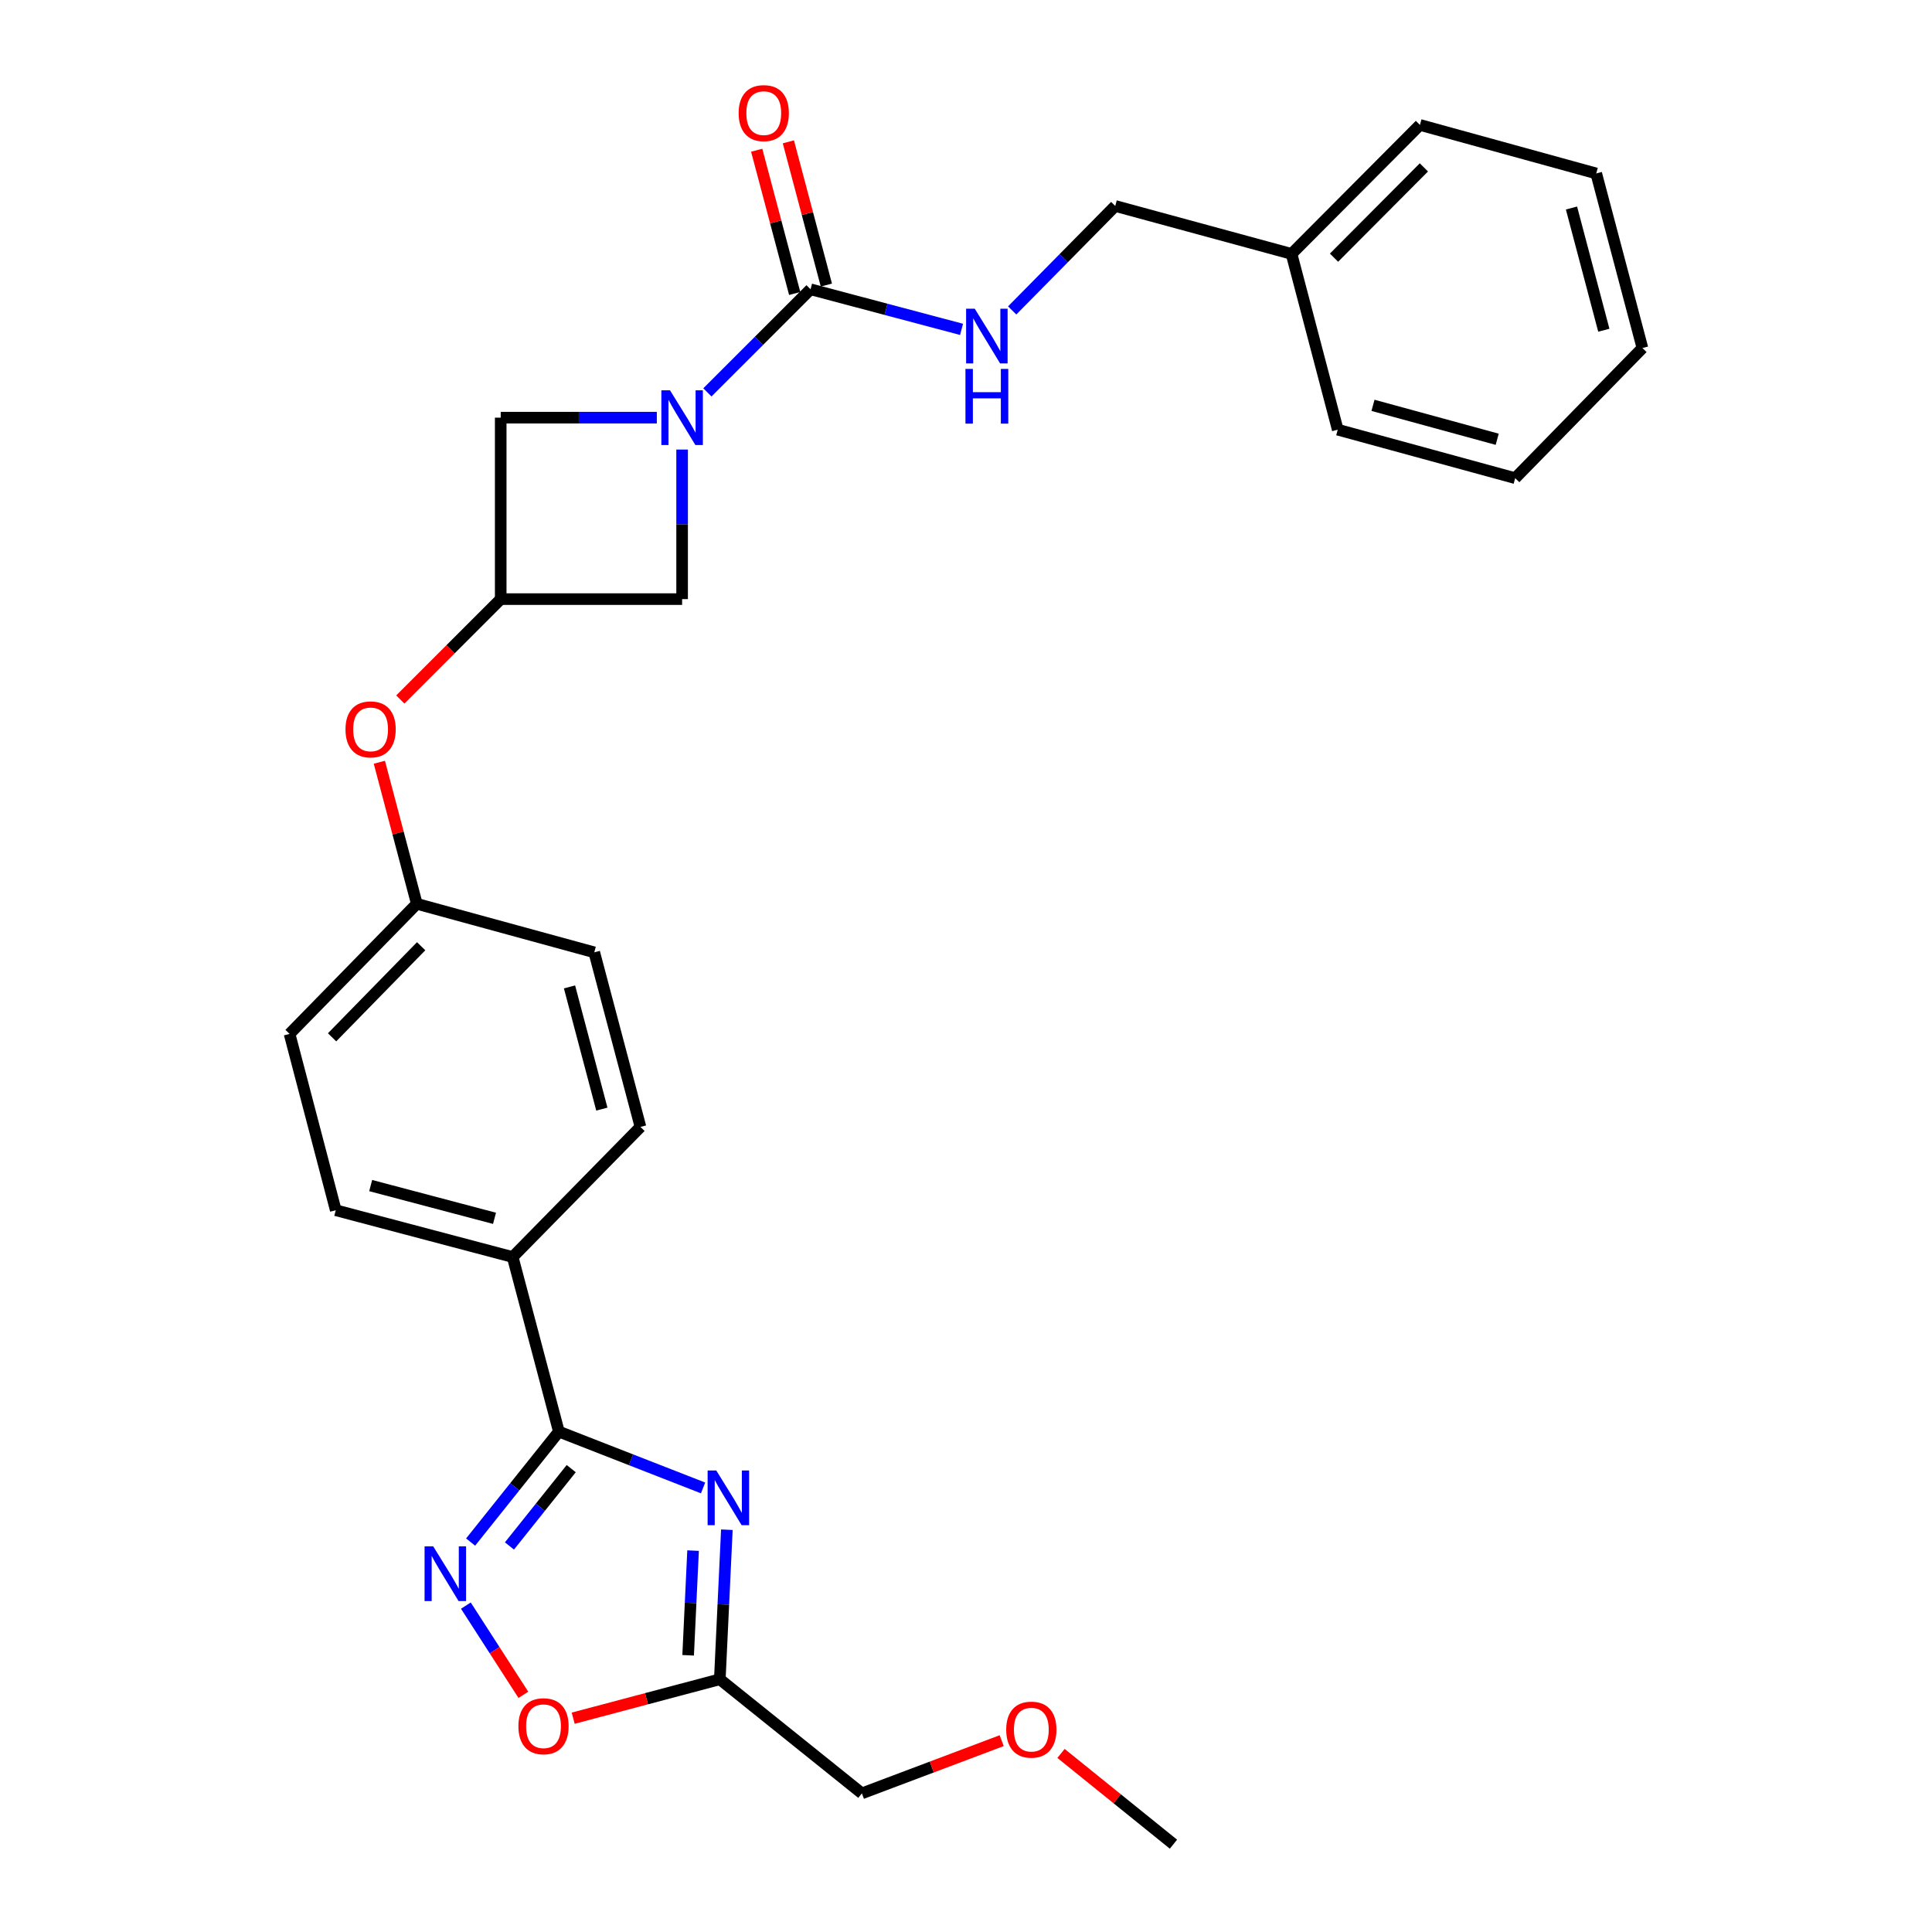 <?xml version='1.0' encoding='iso-8859-1'?>
<svg version='1.1' baseProfile='full'
              xmlns='http://www.w3.org/2000/svg'
                      xmlns:rdkit='http://www.rdkit.org/xml'
                      xmlns:xlink='http://www.w3.org/1999/xlink'
                  xml:space='preserve'
width='1000px' height='1000px' viewBox='0 0 1000 1000'>
<!-- END OF HEADER -->
<rect style='opacity:1.0;fill:#FFFFFF;stroke:none' width='1000' height='1000' x='0' y='0'> </rect>
<path class='bond-0' d='M 363.907,770.153 L 326.589,755.576' style='fill:none;fill-rule:evenodd;stroke:#0000FF;stroke-width:6px;stroke-linecap:butt;stroke-linejoin:miter;stroke-opacity:1' />
<path class='bond-0' d='M 326.589,755.576 L 289.271,740.999' style='fill:none;fill-rule:evenodd;stroke:#000000;stroke-width:6px;stroke-linecap:butt;stroke-linejoin:miter;stroke-opacity:1' />
<path class='bond-4' d='M 376.223,791.779 L 374.398,830.484' style='fill:none;fill-rule:evenodd;stroke:#0000FF;stroke-width:6px;stroke-linecap:butt;stroke-linejoin:miter;stroke-opacity:1' />
<path class='bond-4' d='M 374.398,830.484 L 372.573,869.189' style='fill:none;fill-rule:evenodd;stroke:#000000;stroke-width:6px;stroke-linecap:butt;stroke-linejoin:miter;stroke-opacity:1' />
<path class='bond-4' d='M 358.735,802.592 L 357.457,829.685' style='fill:none;fill-rule:evenodd;stroke:#0000FF;stroke-width:6px;stroke-linecap:butt;stroke-linejoin:miter;stroke-opacity:1' />
<path class='bond-4' d='M 357.457,829.685 L 356.18,856.779' style='fill:none;fill-rule:evenodd;stroke:#000000;stroke-width:6px;stroke-linecap:butt;stroke-linejoin:miter;stroke-opacity:1' />
<path class='bond-2' d='M 289.271,740.999 L 266.43,769.586' style='fill:none;fill-rule:evenodd;stroke:#000000;stroke-width:6px;stroke-linecap:butt;stroke-linejoin:miter;stroke-opacity:1' />
<path class='bond-2' d='M 266.43,769.586 L 243.589,798.172' style='fill:none;fill-rule:evenodd;stroke:#0000FF;stroke-width:6px;stroke-linecap:butt;stroke-linejoin:miter;stroke-opacity:1' />
<path class='bond-2' d='M 295.669,760.162 L 279.68,780.173' style='fill:none;fill-rule:evenodd;stroke:#000000;stroke-width:6px;stroke-linecap:butt;stroke-linejoin:miter;stroke-opacity:1' />
<path class='bond-2' d='M 279.68,780.173 L 263.691,800.183' style='fill:none;fill-rule:evenodd;stroke:#0000FF;stroke-width:6px;stroke-linecap:butt;stroke-linejoin:miter;stroke-opacity:1' />
<path class='bond-10' d='M 289.271,740.999 L 265.358,650.631' style='fill:none;fill-rule:evenodd;stroke:#000000;stroke-width:6px;stroke-linecap:butt;stroke-linejoin:miter;stroke-opacity:1' />
<path class='bond-1' d='M 339.973,216.18 L 299.57,216.18' style='fill:none;fill-rule:evenodd;stroke:#0000FF;stroke-width:6px;stroke-linecap:butt;stroke-linejoin:miter;stroke-opacity:1' />
<path class='bond-1' d='M 299.57,216.18 L 259.167,216.18' style='fill:none;fill-rule:evenodd;stroke:#000000;stroke-width:6px;stroke-linecap:butt;stroke-linejoin:miter;stroke-opacity:1' />
<path class='bond-3' d='M 366.15,203.096 L 392.842,176.415' style='fill:none;fill-rule:evenodd;stroke:#0000FF;stroke-width:6px;stroke-linecap:butt;stroke-linejoin:miter;stroke-opacity:1' />
<path class='bond-3' d='M 392.842,176.415 L 419.534,149.734' style='fill:none;fill-rule:evenodd;stroke:#000000;stroke-width:6px;stroke-linecap:butt;stroke-linejoin:miter;stroke-opacity:1' />
<path class='bond-30' d='M 353.06,232.688 L 353.06,271.394' style='fill:none;fill-rule:evenodd;stroke:#0000FF;stroke-width:6px;stroke-linecap:butt;stroke-linejoin:miter;stroke-opacity:1' />
<path class='bond-30' d='M 353.06,271.394 L 353.06,310.101' style='fill:none;fill-rule:evenodd;stroke:#000000;stroke-width:6px;stroke-linecap:butt;stroke-linejoin:miter;stroke-opacity:1' />
<path class='bond-28' d='M 241.133,831.064 L 256.014,854.152' style='fill:none;fill-rule:evenodd;stroke:#0000FF;stroke-width:6px;stroke-linecap:butt;stroke-linejoin:miter;stroke-opacity:1' />
<path class='bond-28' d='M 256.014,854.152 L 270.894,877.239' style='fill:none;fill-rule:evenodd;stroke:#FF0000;stroke-width:6px;stroke-linecap:butt;stroke-linejoin:miter;stroke-opacity:1' />
<path class='bond-7' d='M 419.534,149.734 L 458.616,160.108' style='fill:none;fill-rule:evenodd;stroke:#000000;stroke-width:6px;stroke-linecap:butt;stroke-linejoin:miter;stroke-opacity:1' />
<path class='bond-7' d='M 458.616,160.108 L 497.697,170.481' style='fill:none;fill-rule:evenodd;stroke:#0000FF;stroke-width:6px;stroke-linecap:butt;stroke-linejoin:miter;stroke-opacity:1' />
<path class='bond-11' d='M 427.73,147.559 L 417.894,110.488' style='fill:none;fill-rule:evenodd;stroke:#000000;stroke-width:6px;stroke-linecap:butt;stroke-linejoin:miter;stroke-opacity:1' />
<path class='bond-11' d='M 417.894,110.488 L 408.058,73.416' style='fill:none;fill-rule:evenodd;stroke:#FF0000;stroke-width:6px;stroke-linecap:butt;stroke-linejoin:miter;stroke-opacity:1' />
<path class='bond-11' d='M 411.338,151.909 L 401.501,114.837' style='fill:none;fill-rule:evenodd;stroke:#000000;stroke-width:6px;stroke-linecap:butt;stroke-linejoin:miter;stroke-opacity:1' />
<path class='bond-11' d='M 401.501,114.837 L 391.665,77.765' style='fill:none;fill-rule:evenodd;stroke:#FF0000;stroke-width:6px;stroke-linecap:butt;stroke-linejoin:miter;stroke-opacity:1' />
<path class='bond-5' d='M 372.573,869.189 L 334.626,879.263' style='fill:none;fill-rule:evenodd;stroke:#000000;stroke-width:6px;stroke-linecap:butt;stroke-linejoin:miter;stroke-opacity:1' />
<path class='bond-5' d='M 334.626,879.263 L 296.679,889.336' style='fill:none;fill-rule:evenodd;stroke:#FF0000;stroke-width:6px;stroke-linecap:butt;stroke-linejoin:miter;stroke-opacity:1' />
<path class='bond-19' d='M 372.573,869.189 L 446.114,928.248' style='fill:none;fill-rule:evenodd;stroke:#000000;stroke-width:6px;stroke-linecap:butt;stroke-linejoin:miter;stroke-opacity:1' />
<path class='bond-6' d='M 259.167,310.101 L 233.187,336.081' style='fill:none;fill-rule:evenodd;stroke:#000000;stroke-width:6px;stroke-linecap:butt;stroke-linejoin:miter;stroke-opacity:1' />
<path class='bond-6' d='M 233.187,336.081 L 207.207,362.061' style='fill:none;fill-rule:evenodd;stroke:#FF0000;stroke-width:6px;stroke-linecap:butt;stroke-linejoin:miter;stroke-opacity:1' />
<path class='bond-8' d='M 259.167,310.101 L 353.06,310.101' style='fill:none;fill-rule:evenodd;stroke:#000000;stroke-width:6px;stroke-linecap:butt;stroke-linejoin:miter;stroke-opacity:1' />
<path class='bond-9' d='M 259.167,310.101 L 259.167,216.18' style='fill:none;fill-rule:evenodd;stroke:#000000;stroke-width:6px;stroke-linecap:butt;stroke-linejoin:miter;stroke-opacity:1' />
<path class='bond-16' d='M 523.903,160.675 L 550.573,133.642' style='fill:none;fill-rule:evenodd;stroke:#0000FF;stroke-width:6px;stroke-linecap:butt;stroke-linejoin:miter;stroke-opacity:1' />
<path class='bond-16' d='M 550.573,133.642 L 577.244,106.608' style='fill:none;fill-rule:evenodd;stroke:#000000;stroke-width:6px;stroke-linecap:butt;stroke-linejoin:miter;stroke-opacity:1' />
<path class='bond-13' d='M 265.358,650.631 L 173.792,626.415' style='fill:none;fill-rule:evenodd;stroke:#000000;stroke-width:6px;stroke-linecap:butt;stroke-linejoin:miter;stroke-opacity:1' />
<path class='bond-13' d='M 255.959,630.602 L 191.863,613.651' style='fill:none;fill-rule:evenodd;stroke:#000000;stroke-width:6px;stroke-linecap:butt;stroke-linejoin:miter;stroke-opacity:1' />
<path class='bond-14' d='M 265.358,650.631 L 331.502,583.29' style='fill:none;fill-rule:evenodd;stroke:#000000;stroke-width:6px;stroke-linecap:butt;stroke-linejoin:miter;stroke-opacity:1' />
<path class='bond-12' d='M 196.351,394.539 L 206.045,431.175' style='fill:none;fill-rule:evenodd;stroke:#FF0000;stroke-width:6px;stroke-linecap:butt;stroke-linejoin:miter;stroke-opacity:1' />
<path class='bond-12' d='M 206.045,431.175 L 215.74,467.811' style='fill:none;fill-rule:evenodd;stroke:#000000;stroke-width:6px;stroke-linecap:butt;stroke-linejoin:miter;stroke-opacity:1' />
<path class='bond-18' d='M 173.792,626.415 L 149.878,535.151' style='fill:none;fill-rule:evenodd;stroke:#000000;stroke-width:6px;stroke-linecap:butt;stroke-linejoin:miter;stroke-opacity:1' />
<path class='bond-17' d='M 331.502,583.29 L 307.588,492.93' style='fill:none;fill-rule:evenodd;stroke:#000000;stroke-width:6px;stroke-linecap:butt;stroke-linejoin:miter;stroke-opacity:1' />
<path class='bond-17' d='M 311.519,574.075 L 294.78,510.823' style='fill:none;fill-rule:evenodd;stroke:#000000;stroke-width:6px;stroke-linecap:butt;stroke-linejoin:miter;stroke-opacity:1' />
<path class='bond-15' d='M 215.74,467.811 L 307.588,492.93' style='fill:none;fill-rule:evenodd;stroke:#000000;stroke-width:6px;stroke-linecap:butt;stroke-linejoin:miter;stroke-opacity:1' />
<path class='bond-29' d='M 215.74,467.811 L 149.878,535.151' style='fill:none;fill-rule:evenodd;stroke:#000000;stroke-width:6px;stroke-linecap:butt;stroke-linejoin:miter;stroke-opacity:1' />
<path class='bond-29' d='M 217.986,489.77 L 171.883,536.909' style='fill:none;fill-rule:evenodd;stroke:#000000;stroke-width:6px;stroke-linecap:butt;stroke-linejoin:miter;stroke-opacity:1' />
<path class='bond-20' d='M 577.244,106.608 L 668.498,131.417' style='fill:none;fill-rule:evenodd;stroke:#000000;stroke-width:6px;stroke-linecap:butt;stroke-linejoin:miter;stroke-opacity:1' />
<path class='bond-21' d='M 446.114,928.248 L 482.294,914.605' style='fill:none;fill-rule:evenodd;stroke:#000000;stroke-width:6px;stroke-linecap:butt;stroke-linejoin:miter;stroke-opacity:1' />
<path class='bond-21' d='M 482.294,914.605 L 518.473,900.962' style='fill:none;fill-rule:evenodd;stroke:#FF0000;stroke-width:6px;stroke-linecap:butt;stroke-linejoin:miter;stroke-opacity:1' />
<path class='bond-22' d='M 668.498,131.417 L 734.953,64.66' style='fill:none;fill-rule:evenodd;stroke:#000000;stroke-width:6px;stroke-linecap:butt;stroke-linejoin:miter;stroke-opacity:1' />
<path class='bond-22' d='M 690.486,133.369 L 737.005,86.639' style='fill:none;fill-rule:evenodd;stroke:#000000;stroke-width:6px;stroke-linecap:butt;stroke-linejoin:miter;stroke-opacity:1' />
<path class='bond-23' d='M 668.498,131.417 L 692.412,222.399' style='fill:none;fill-rule:evenodd;stroke:#000000;stroke-width:6px;stroke-linecap:butt;stroke-linejoin:miter;stroke-opacity:1' />
<path class='bond-24' d='M 549.18,907.575 L 578.278,931.06' style='fill:none;fill-rule:evenodd;stroke:#FF0000;stroke-width:6px;stroke-linecap:butt;stroke-linejoin:miter;stroke-opacity:1' />
<path class='bond-24' d='M 578.278,931.06 L 607.376,954.545' style='fill:none;fill-rule:evenodd;stroke:#000000;stroke-width:6px;stroke-linecap:butt;stroke-linejoin:miter;stroke-opacity:1' />
<path class='bond-26' d='M 734.953,64.66 L 826.208,89.78' style='fill:none;fill-rule:evenodd;stroke:#000000;stroke-width:6px;stroke-linecap:butt;stroke-linejoin:miter;stroke-opacity:1' />
<path class='bond-25' d='M 692.412,222.399 L 784.26,247.49' style='fill:none;fill-rule:evenodd;stroke:#000000;stroke-width:6px;stroke-linecap:butt;stroke-linejoin:miter;stroke-opacity:1' />
<path class='bond-25' d='M 710.659,209.802 L 774.952,227.366' style='fill:none;fill-rule:evenodd;stroke:#000000;stroke-width:6px;stroke-linecap:butt;stroke-linejoin:miter;stroke-opacity:1' />
<path class='bond-27' d='M 784.26,247.49 L 850.122,180.14' style='fill:none;fill-rule:evenodd;stroke:#000000;stroke-width:6px;stroke-linecap:butt;stroke-linejoin:miter;stroke-opacity:1' />
<path class='bond-31' d='M 826.208,89.78 L 850.122,180.14' style='fill:none;fill-rule:evenodd;stroke:#000000;stroke-width:6px;stroke-linecap:butt;stroke-linejoin:miter;stroke-opacity:1' />
<path class='bond-31' d='M 813.399,107.673 L 830.139,170.925' style='fill:none;fill-rule:evenodd;stroke:#000000;stroke-width:6px;stroke-linecap:butt;stroke-linejoin:miter;stroke-opacity:1' />
<path  class='atom-0' d='M 370.742 761.108
L 380.022 776.108
Q 380.942 777.588, 382.422 780.268
Q 383.902 782.948, 383.982 783.108
L 383.982 761.108
L 387.742 761.108
L 387.742 789.428
L 383.862 789.428
L 373.902 773.028
Q 372.742 771.108, 371.502 768.908
Q 370.302 766.708, 369.942 766.028
L 369.942 789.428
L 366.262 789.428
L 366.262 761.108
L 370.742 761.108
' fill='#0000FF'/>
<path  class='atom-2' d='M 346.8 202.02
L 356.08 217.02
Q 357 218.5, 358.48 221.18
Q 359.96 223.86, 360.04 224.02
L 360.04 202.02
L 363.8 202.02
L 363.8 230.34
L 359.92 230.34
L 349.96 213.94
Q 348.8 212.02, 347.56 209.82
Q 346.36 207.62, 346 206.94
L 346 230.34
L 342.32 230.34
L 342.32 202.02
L 346.8 202.02
' fill='#0000FF'/>
<path  class='atom-3' d='M 224.235 800.399
L 233.515 815.399
Q 234.435 816.879, 235.915 819.559
Q 237.395 822.239, 237.475 822.399
L 237.475 800.399
L 241.235 800.399
L 241.235 828.719
L 237.355 828.719
L 227.395 812.319
Q 226.235 810.399, 224.995 808.199
Q 223.795 805.999, 223.435 805.319
L 223.435 828.719
L 219.755 828.719
L 219.755 800.399
L 224.235 800.399
' fill='#0000FF'/>
<path  class='atom-6' d='M 268.319 893.494
Q 268.319 886.694, 271.679 882.894
Q 275.039 879.094, 281.319 879.094
Q 287.599 879.094, 290.959 882.894
Q 294.319 886.694, 294.319 893.494
Q 294.319 900.374, 290.919 904.294
Q 287.519 908.174, 281.319 908.174
Q 275.079 908.174, 271.679 904.294
Q 268.319 900.414, 268.319 893.494
M 281.319 904.974
Q 285.639 904.974, 287.959 902.094
Q 290.319 899.174, 290.319 893.494
Q 290.319 887.934, 287.959 885.134
Q 285.639 882.294, 281.319 882.294
Q 276.999 882.294, 274.639 885.094
Q 272.319 887.894, 272.319 893.494
Q 272.319 899.214, 274.639 902.094
Q 276.999 904.974, 281.319 904.974
' fill='#FF0000'/>
<path  class='atom-8' d='M 504.538 159.799
L 513.818 174.799
Q 514.738 176.279, 516.218 178.959
Q 517.698 181.639, 517.778 181.799
L 517.778 159.799
L 521.538 159.799
L 521.538 188.119
L 517.658 188.119
L 507.698 171.719
Q 506.538 169.799, 505.298 167.599
Q 504.098 165.399, 503.738 164.719
L 503.738 188.119
L 500.058 188.119
L 500.058 159.799
L 504.538 159.799
' fill='#0000FF'/>
<path  class='atom-8' d='M 499.718 190.951
L 503.558 190.951
L 503.558 202.991
L 518.038 202.991
L 518.038 190.951
L 521.878 190.951
L 521.878 219.271
L 518.038 219.271
L 518.038 206.191
L 503.558 206.191
L 503.558 219.271
L 499.718 219.271
L 499.718 190.951
' fill='#0000FF'/>
<path  class='atom-12' d='M 382.319 58.55
Q 382.319 51.75, 385.679 47.95
Q 389.039 44.15, 395.319 44.15
Q 401.599 44.15, 404.959 47.95
Q 408.319 51.75, 408.319 58.55
Q 408.319 65.43, 404.919 69.35
Q 401.519 73.23, 395.319 73.23
Q 389.079 73.23, 385.679 69.35
Q 382.319 65.47, 382.319 58.55
M 395.319 70.03
Q 399.639 70.03, 401.959 67.15
Q 404.319 64.23, 404.319 58.55
Q 404.319 52.99, 401.959 50.19
Q 399.639 47.35, 395.319 47.35
Q 390.999 47.35, 388.639 50.15
Q 386.319 52.95, 386.319 58.55
Q 386.319 64.27, 388.639 67.15
Q 390.999 70.03, 395.319 70.03
' fill='#FF0000'/>
<path  class='atom-13' d='M 178.826 377.522
Q 178.826 370.722, 182.186 366.922
Q 185.546 363.122, 191.826 363.122
Q 198.106 363.122, 201.466 366.922
Q 204.826 370.722, 204.826 377.522
Q 204.826 384.402, 201.426 388.322
Q 198.026 392.202, 191.826 392.202
Q 185.586 392.202, 182.186 388.322
Q 178.826 384.442, 178.826 377.522
M 191.826 389.002
Q 196.146 389.002, 198.466 386.122
Q 200.826 383.202, 200.826 377.522
Q 200.826 371.962, 198.466 369.162
Q 196.146 366.322, 191.826 366.322
Q 187.506 366.322, 185.146 369.122
Q 182.826 371.922, 182.826 377.522
Q 182.826 383.242, 185.146 386.122
Q 187.506 389.002, 191.826 389.002
' fill='#FF0000'/>
<path  class='atom-22' d='M 520.816 895.256
Q 520.816 888.456, 524.176 884.656
Q 527.536 880.856, 533.816 880.856
Q 540.096 880.856, 543.456 884.656
Q 546.816 888.456, 546.816 895.256
Q 546.816 902.136, 543.416 906.056
Q 540.016 909.936, 533.816 909.936
Q 527.576 909.936, 524.176 906.056
Q 520.816 902.176, 520.816 895.256
M 533.816 906.736
Q 538.136 906.736, 540.456 903.856
Q 542.816 900.936, 542.816 895.256
Q 542.816 889.696, 540.456 886.896
Q 538.136 884.056, 533.816 884.056
Q 529.496 884.056, 527.136 886.856
Q 524.816 889.656, 524.816 895.256
Q 524.816 900.976, 527.136 903.856
Q 529.496 906.736, 533.816 906.736
' fill='#FF0000'/>
</svg>
